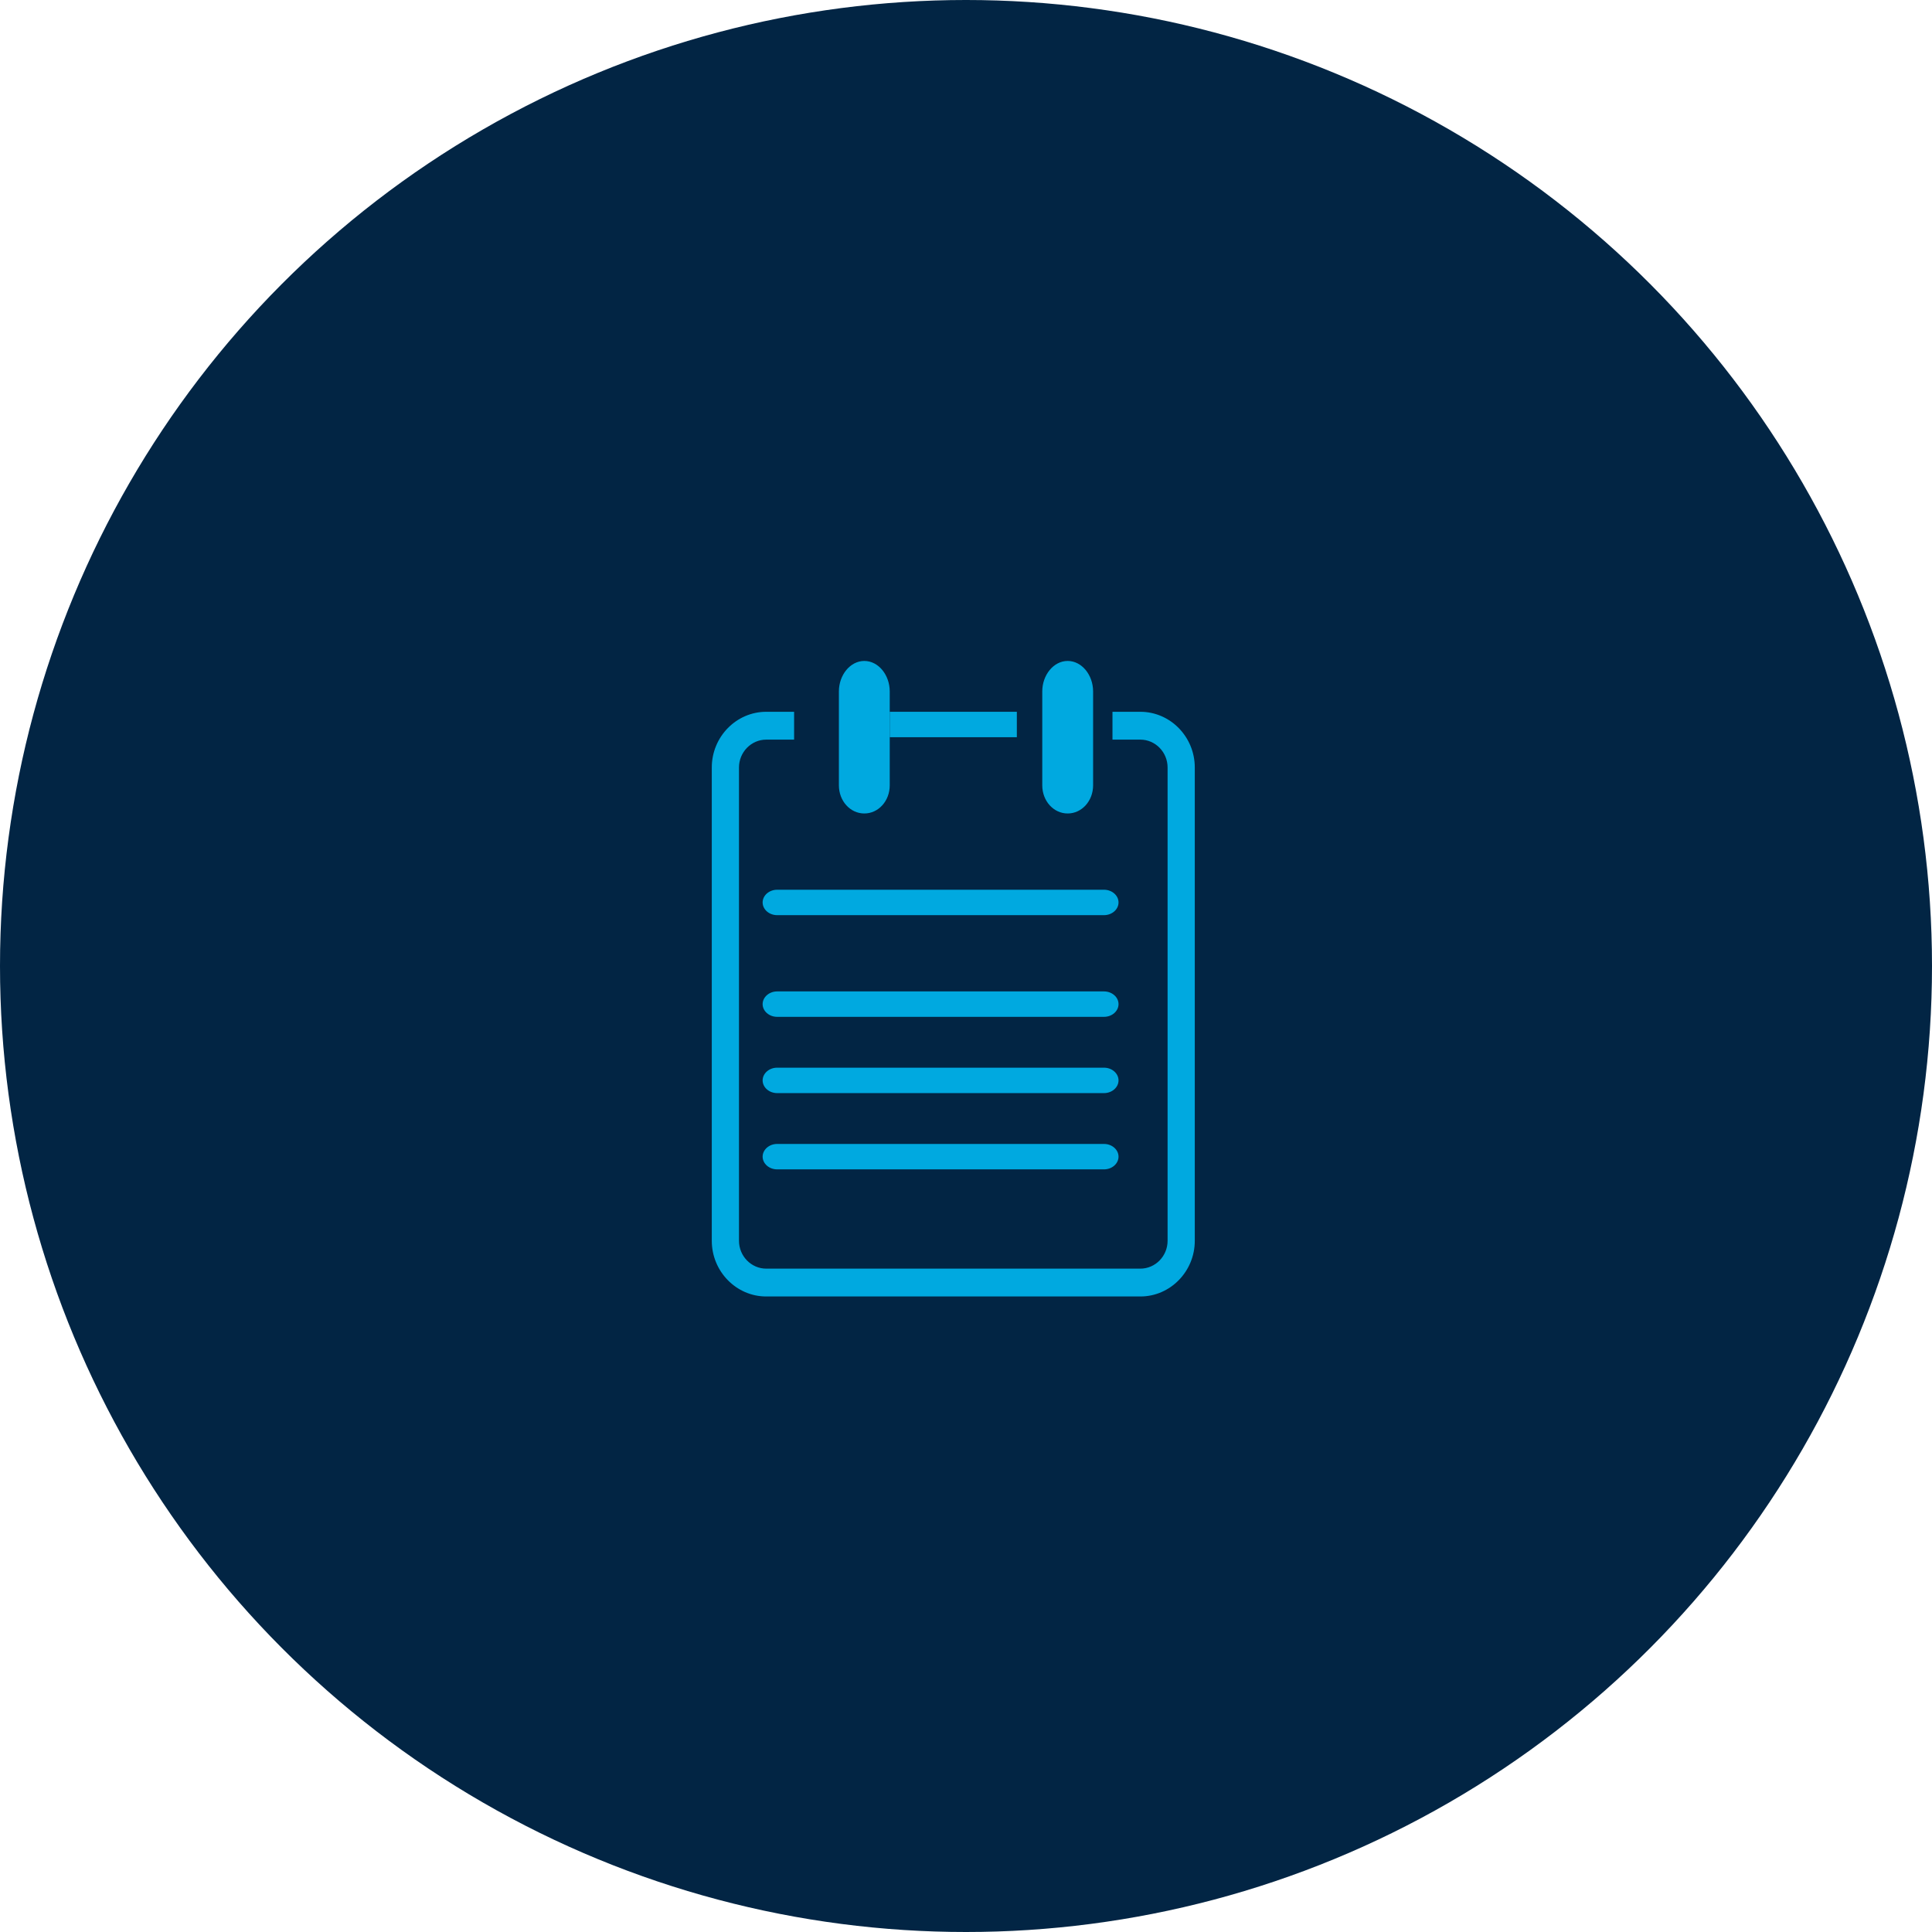 <?xml version="1.0" encoding="UTF-8"?>
<svg width="76px" height="76px" viewBox="0 0 76 76" version="1.1" xmlns="http://www.w3.org/2000/svg" xmlns:xlink="http://www.w3.org/1999/xlink">
    <title>Group 17</title>
    <g id="Mocks" stroke="none" stroke-width="1" fill="none" fill-rule="evenodd">
        <g id="Group-17">
            <circle id="Oval-Copy-4" fill="#022544" cx="38" cy="38" r="38"></circle>
            <g id="blog" transform="translate(28, 26)" fill="#00A9E0" fill-rule="nonzero">
                <rect id="Rectangle" x="7" y="2" width="5" height="1"></rect>
                <path d="M2,9.5 C2,9.775 2.257,10 2.571,10 L15.429,10 C15.743,10 16,9.775 16,9.5 C16,9.225 15.743,9 15.429,9 L2.571,9 C2.257,9 2,9.225 2,9.5 Z" id="Path"></path>
                <path d="M15.429,13 L2.571,13 C2.257,13 2,13.225 2,13.5 C2,13.775 2.257,14 2.571,14 L15.429,14 C15.743,14 16,13.775 16,13.5 C16,13.225 15.743,13 15.429,13 Z" id="Path"></path>
                <path d="M16,19.5 C16,19.225 15.743,19 15.429,19 L2.571,19 C2.257,19 2,19.225 2,19.5 C2,19.775 2.257,20 2.571,20 L15.429,20 C15.743,20 16,19.775 16,19.5 Z" id="Path"></path>
                <path d="M15.429,16 L2.571,16 C2.257,16 2,16.225 2,16.5 C2,16.775 2.257,17 2.571,17 L15.429,17 C15.743,17 16,16.775 16,16.5 C16,16.225 15.743,16 15.429,16 Z" id="Path"></path>
                <path d="M16.859,2 L15.762,2 L15.762,3.095 L16.859,3.095 C17.448,3.095 17.93,3.588 17.93,4.19 L17.93,22.81 C17.93,23.412 17.448,23.905 16.859,23.905 L2.141,23.905 C1.552,23.905 1.07,23.412 1.07,22.81 L1.07,4.19 C1.07,3.588 1.552,3.095 2.141,3.095 L3.238,3.095 L3.238,2 L2.141,2 C0.963,2 0,2.986 0,4.19 L0,22.81 C0,24.014 0.963,25 2.141,25 L16.859,25 C18.037,25 19,24.014 19,22.81 L19,4.19 C19,2.986 18.037,2 16.859,2 Z" id="Path"></path>
                <path d="M6,6 C6.556,6 7,5.508 7,4.892 C7,4.277 7,3.477 7,3.077 C7,2.708 7,1.846 7,1.2 C7,0.554 6.556,0 6,0 C5.444,0 5,0.554 5,1.2 C5,1.846 5,2.708 5,3.077 C5,3.446 5,4.277 5,4.892 C5,5.508 5.444,6 6,6 Z" id="Path"></path>
                <path d="M14,6 C14.556,6 15,5.508 15,4.892 C15,4.277 15,3.477 15,3.077 C15,2.708 15,1.846 15,1.2 C15,0.554 14.556,0 14,0 C13.444,0 13,0.554 13,1.2 C13,1.846 13,2.708 13,3.077 C13,3.446 13,4.277 13,4.892 C13,5.508 13.444,6 14,6 Z" id="Path"></path>
            </g>
        </g>
    </g>
</svg>